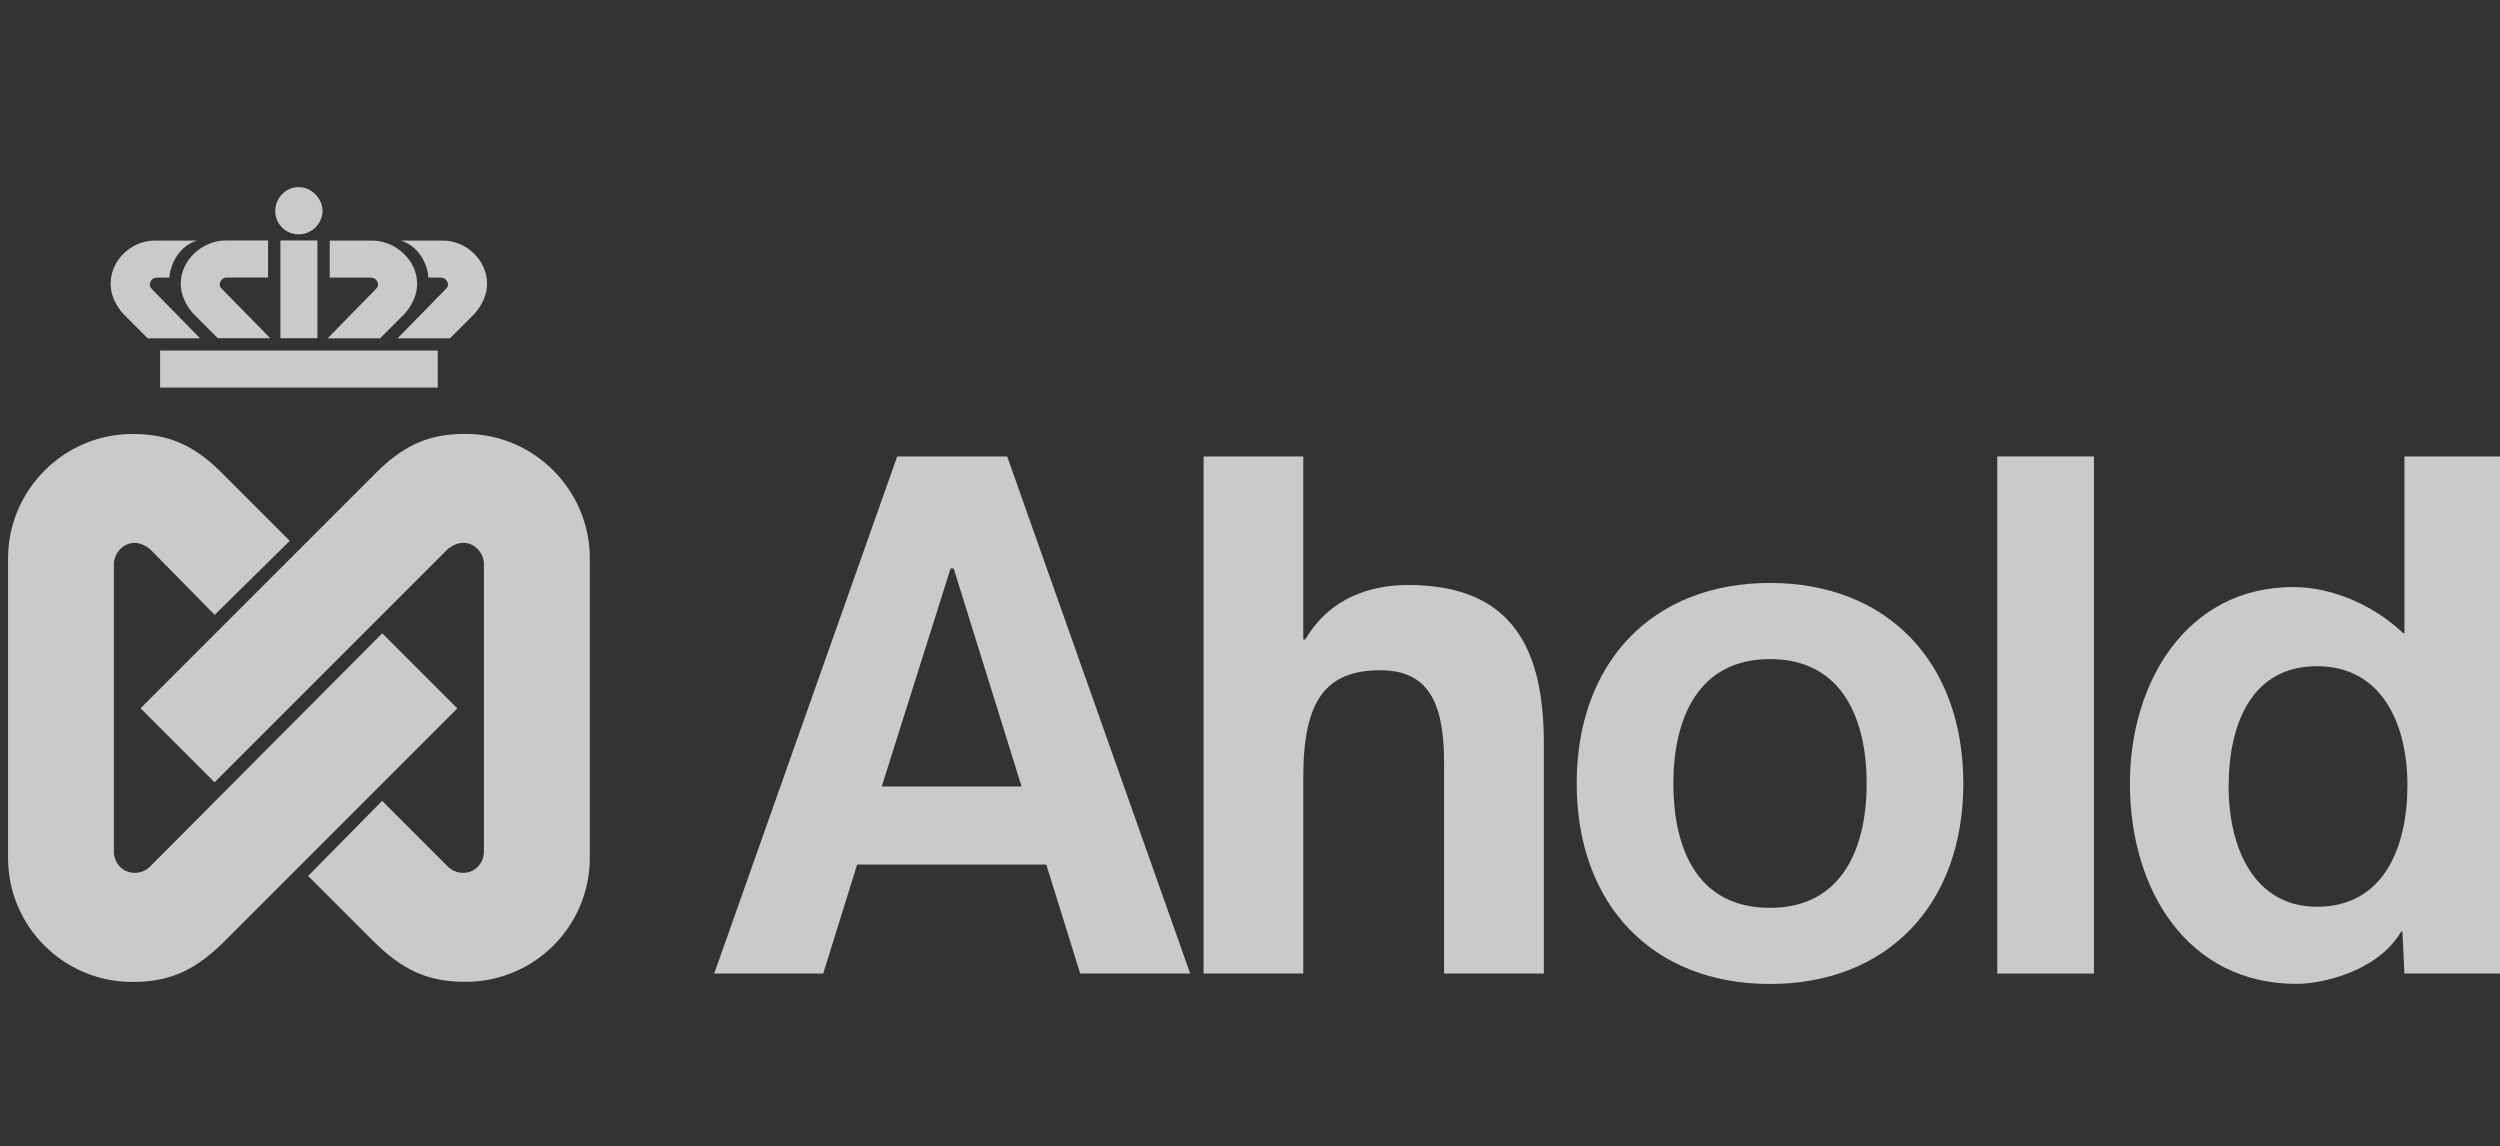 <?xml version="1.0" encoding="UTF-8"?>
<svg id="Calque_1" data-name="Calque 1" xmlns="http://www.w3.org/2000/svg" viewBox="0 0 232.78 106.73">
  <rect x="0" y="0" width="232.78" height="106.73" fill="#333333" stroke="none"/>
  <defs>
    <style>
      .cls-1, .cls-2 {
        fill: #fff;
      }

      .cls-3 {
        opacity: .74;
      }

      .cls-2 {
        fill-rule: evenodd;
      }
    </style>
  </defs>
  <g class="cls-3">
    <path class="cls-2" d="M10.6,79.26c0,1.15,.86,2.01,1.92,2.01,.57,0,1.05-.19,1.44-.57l21.63-21.73,6.99,6.99-21.63,21.64c-2.78,2.78-5.17,3.83-8.62,3.83-6.39,.01-11.57-5.16-11.58-11.54,0-.01,0-.03,0-.04v-27.86c0-6.32,5.17-11.58,11.58-11.58,3.45,0,5.84,1.05,8.62,3.92l6.03,6.03-6.99,6.89-6.03-6.13c-.38-.29-.86-.57-1.44-.57-1.05,0-1.92,.96-1.92,2.01v26.71h0Z"/>
    <path class="cls-2" d="M45.06,79.26c0,1.15-.86,2.01-1.91,2.01-.57,0-1.05-.19-1.44-.57l-6.13-6.13-6.89,6.99,6.03,6.03c2.78,2.78,5.17,3.83,8.62,3.83,6.39,.01,11.57-5.16,11.58-11.54,0-.01,0-.03,0-.04v-27.86c0-6.32-5.17-11.58-11.58-11.58-3.45,0-5.84,1.05-8.62,3.92l-21.63,21.63,6.89,6.89,21.73-21.73c.38-.29,.86-.57,1.44-.57,1.05,0,1.91,.96,1.91,2.01v26.71Z"/>
    <path class="cls-1" d="M14.91,36.09h25.85v-3.45H14.91v3.45Zm11.2-4.6h3.45v-9.1h-3.45v9.1Z"/>
    <path class="cls-2" d="M27.83,21.82c1.15,0,2.2-.96,2.2-2.2,0-1.15-1.05-2.2-2.2-2.2-1.25,0-2.2,1.05-2.2,2.2-.02,1.2,.93,2.18,2.13,2.2,.02,0,.05,0,.07,0h0Zm-7.18,5.07c-.1-.1-.19-.19-.19-.38,0-.38,.29-.67,.67-.67h3.83v-3.45h-3.92c-2.2,0-4.21,1.82-4.21,4.02,0,1.05,.48,2.01,1.15,2.78l2.3,2.3h4.88l-4.5-4.59h0Z"/>
    <path class="cls-2" d="M14.14,26.9c-.1-.1-.19-.19-.19-.38,0-.38,.29-.67,.67-.67h1.15c.1-1.34,.96-2.97,2.58-3.45h-3.93c-2.2,0-4.12,1.82-4.12,4.02,0,1.05,.48,2.01,1.15,2.78l2.3,2.3h4.88l-4.5-4.59h0Zm20.87,0l-4.5,4.6h4.88l2.3-2.3c.67-.77,1.15-1.73,1.15-2.78,0-2.2-2.01-4.02-4.21-4.02h-3.93v3.45h3.83c.38,0,.67,.29,.67,.67,0,.19-.1,.29-.19,.38h0Z"/>
    <path class="cls-2" d="M41.52,26.9l-4.5,4.6h4.88l2.3-2.3c.67-.77,1.15-1.73,1.15-2.78,0-2.2-1.92-4.02-4.12-4.02h-3.92c1.63,.48,2.49,2.11,2.58,3.45h1.15c.38,0,.67,.29,.67,.67,0,.19-.1,.29-.19,.38h0Z"/>
    <path class="cls-2" d="M112.07,42.5h9.28v17.04h.19c2.3-3.92,6.13-5.07,9.57-5.07,9.86,0,12.64,6.13,12.64,14.74v21.44h-9.29v-19.72c0-5.74-1.63-8.52-5.93-8.52-5.07,0-7.18,2.78-7.18,9.96v18.28h-9.28V42.5h0Zm-14.65,38l3.16,10.15h10.24l-17.04-48.15h-10.24l-17.04,48.15h10.15l3.16-10.15h17.61Zm-8.62-27.57l6.32,20.3h-13.02l6.41-20.3h.29Z"/>
    <path class="cls-1" d="M185.97,90.65h9V42.5h-9v48.15h0Z"/>
    <path class="cls-2" d="M223.69,86.73h-.1c-2.2,3.74-7.37,4.88-9.76,4.88-10.05,0-15.51-8.62-15.51-18.67,0-9.38,5.27-18.28,15.22-18.28,3.73,0,7.66,1.82,10.24,4.31h.1v-16.47h8.9v48.15h-8.9l-.19-3.93h0Zm-7.95-24.7c-6.13,0-8.23,5.46-8.23,11.2s2.39,11.2,8.23,11.2c6.22,0,8.42-5.55,8.42-11.3s-2.39-11.1-8.42-11.1h0Zm-50.93-7.75c10.91,0,18,7.37,18,18.67s-7.08,18.67-18,18.67-18-7.37-18-18.67,7.08-18.67,18-18.67Zm0,30.25c6.89,0,9-5.84,9-11.58s-2.11-11.58-9-11.58-9,5.84-9,11.58,2.01,11.58,9,11.58h0Z"/>
  </g>
</svg>
